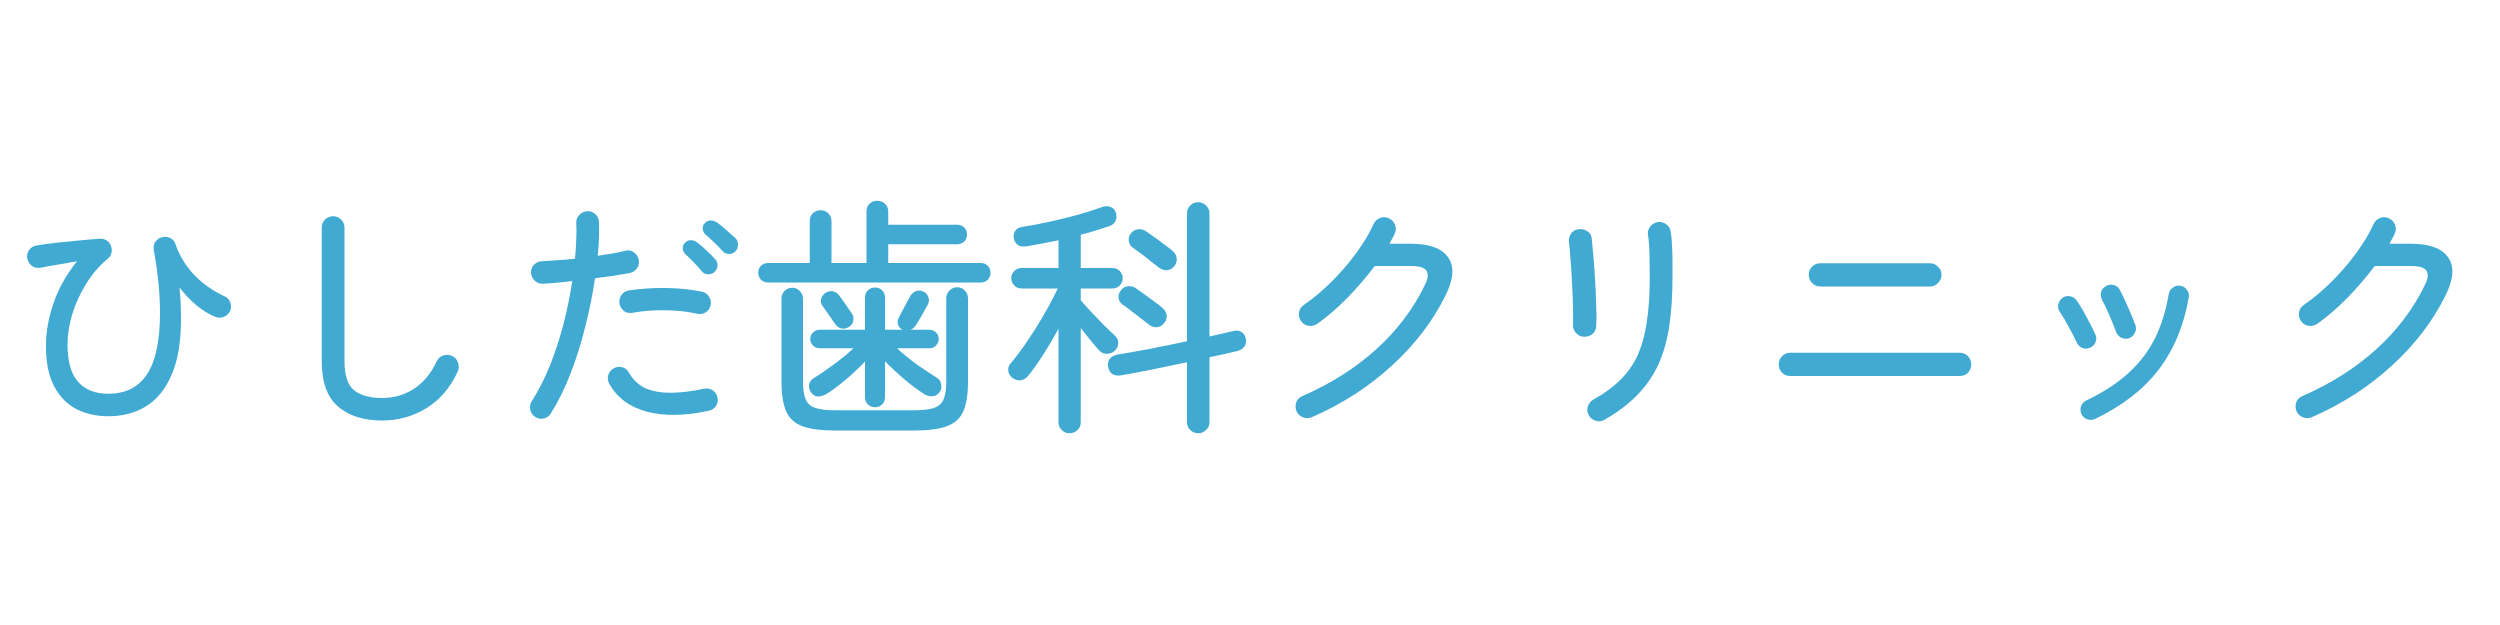 <svg width="200" height="50" viewBox="0 0 200 50" fill="none" xmlns="http://www.w3.org/2000/svg">
<path d="M184.94 33.38C184.7 33.473 184.46 33.473 184.22 33.38C183.993 33.286 183.827 33.127 183.72 32.9C183.627 32.66 183.62 32.42 183.7 32.18C183.793 31.94 183.96 31.773 184.2 31.68C186.467 30.693 188.433 29.447 190.1 27.94C191.767 26.433 193.067 24.713 194 22.78C194.24 22.287 194.28 21.913 194.12 21.66C193.96 21.407 193.547 21.28 192.88 21.28H189.98C189.34 22.133 188.613 22.98 187.8 23.82C186.987 24.646 186.173 25.346 185.36 25.92C185.147 26.053 184.913 26.1 184.66 26.06C184.42 26.02 184.227 25.893 184.08 25.68C183.933 25.466 183.88 25.24 183.92 25C183.96 24.747 184.087 24.547 184.3 24.4C185.087 23.853 185.84 23.22 186.56 22.5C187.28 21.78 187.927 21.026 188.5 20.24C189.087 19.44 189.547 18.673 189.88 17.94C189.987 17.7 190.16 17.533 190.4 17.44C190.64 17.346 190.873 17.353 191.1 17.46C191.34 17.567 191.507 17.74 191.6 17.98C191.693 18.22 191.687 18.453 191.58 18.68C191.527 18.813 191.46 18.947 191.38 19.08C191.313 19.213 191.24 19.353 191.16 19.5H192.88C194.347 19.5 195.333 19.86 195.84 20.58C196.36 21.287 196.3 22.293 195.66 23.6C194.647 25.666 193.213 27.547 191.36 29.24C189.52 30.933 187.38 32.313 184.94 33.38Z" fill="#40AAD3"/>
<path d="M167.6 33.52C167.4 33.613 167.193 33.62 166.98 33.54C166.78 33.473 166.627 33.34 166.52 33.14C166.427 32.927 166.413 32.713 166.48 32.5C166.56 32.287 166.7 32.133 166.9 32.04C168.26 31.387 169.38 30.66 170.26 29.86C171.153 29.047 171.86 28.127 172.38 27.1C172.9 26.06 173.273 24.867 173.5 23.52C173.54 23.293 173.653 23.12 173.84 23C174.027 22.867 174.227 22.82 174.44 22.86C174.667 22.9 174.84 23.013 174.96 23.2C175.093 23.373 175.14 23.573 175.1 23.8C174.713 26.04 173.913 27.96 172.7 29.56C171.487 31.147 169.787 32.467 167.6 33.52ZM170.32 27.06C170.107 27.127 169.9 27.113 169.7 27.02C169.5 26.913 169.36 26.753 169.28 26.54C169.133 26.127 168.953 25.68 168.74 25.2C168.527 24.707 168.34 24.313 168.18 24.02C168.073 23.82 168.04 23.613 168.08 23.4C168.133 23.173 168.26 23.007 168.46 22.9C168.647 22.78 168.853 22.747 169.08 22.8C169.307 22.853 169.473 22.98 169.58 23.18C169.713 23.42 169.86 23.72 170.02 24.08C170.18 24.427 170.333 24.773 170.48 25.12C170.627 25.467 170.747 25.767 170.84 26.02C170.907 26.233 170.887 26.44 170.78 26.64C170.687 26.84 170.533 26.98 170.32 27.06ZM167.2 27.82C167 27.913 166.793 27.92 166.58 27.84C166.38 27.747 166.233 27.6 166.14 27.4C165.94 26.973 165.72 26.547 165.48 26.12C165.253 25.68 165.027 25.3 164.8 24.98C164.667 24.793 164.62 24.593 164.66 24.38C164.7 24.153 164.807 23.973 164.98 23.84C165.167 23.707 165.367 23.66 165.58 23.7C165.807 23.727 165.987 23.833 166.12 24.02C166.293 24.26 166.473 24.547 166.66 24.88C166.847 25.213 167.027 25.547 167.2 25.88C167.373 26.2 167.513 26.487 167.62 26.74C167.727 26.953 167.733 27.167 167.64 27.38C167.56 27.58 167.413 27.727 167.2 27.82Z" fill="#40AAD3"/>
<path d="M143.22 30.08C142.967 30.08 142.747 29.993 142.56 29.82C142.387 29.633 142.3 29.413 142.3 29.16C142.3 28.893 142.387 28.673 142.56 28.5C142.747 28.313 142.967 28.22 143.22 28.22H156.78C157.047 28.22 157.267 28.313 157.44 28.5C157.613 28.673 157.7 28.893 157.7 29.16C157.7 29.413 157.613 29.633 157.44 29.82C157.267 29.993 157.047 30.08 156.78 30.08H143.22ZM145.62 22.92C145.367 22.92 145.147 22.827 144.96 22.64C144.787 22.453 144.7 22.233 144.7 21.98C144.7 21.727 144.787 21.513 144.96 21.34C145.147 21.153 145.367 21.06 145.62 21.06H154.4C154.653 21.06 154.867 21.153 155.04 21.34C155.227 21.513 155.32 21.727 155.32 21.98C155.32 22.233 155.227 22.453 155.04 22.64C154.867 22.827 154.653 22.92 154.4 22.92H145.62Z" fill="#40AAD3"/>
<path d="M128.36 33.58C128.147 33.713 127.913 33.74 127.66 33.66C127.42 33.593 127.233 33.447 127.1 33.22C126.98 32.993 126.953 32.76 127.02 32.52C127.1 32.28 127.253 32.093 127.48 31.96C128.32 31.493 129.027 30.98 129.6 30.42C130.187 29.847 130.653 29.187 131 28.44C131.347 27.68 131.593 26.793 131.74 25.78C131.9 24.753 131.98 23.553 131.98 22.18C131.98 21.593 131.973 20.993 131.96 20.38C131.947 19.753 131.907 19.227 131.84 18.8C131.8 18.547 131.86 18.32 132.02 18.12C132.18 17.92 132.387 17.8 132.64 17.76C132.893 17.733 133.12 17.8 133.32 17.96C133.52 18.107 133.633 18.307 133.66 18.56C133.713 18.853 133.747 19.207 133.76 19.62C133.787 20.033 133.8 20.447 133.8 20.86C133.8 21.273 133.8 21.633 133.8 21.94C133.8 22.047 133.8 22.127 133.8 22.18C133.8 23.647 133.713 24.953 133.54 26.1C133.367 27.247 133.073 28.273 132.66 29.18C132.247 30.073 131.687 30.88 130.98 31.6C130.287 32.32 129.413 32.98 128.36 33.58ZM126.68 26.94C126.427 26.913 126.22 26.807 126.06 26.62C125.9 26.433 125.827 26.213 125.84 25.96C125.853 25.613 125.853 25.14 125.84 24.54C125.827 23.94 125.8 23.307 125.76 22.64C125.733 21.96 125.693 21.327 125.64 20.74C125.6 20.153 125.56 19.713 125.52 19.42C125.48 19.167 125.527 18.933 125.66 18.72C125.793 18.507 125.993 18.38 126.26 18.34C126.513 18.3 126.747 18.347 126.96 18.48C127.187 18.613 127.313 18.813 127.34 19.08C127.38 19.453 127.427 19.96 127.48 20.6C127.533 21.227 127.58 21.893 127.62 22.6C127.66 23.307 127.687 23.973 127.7 24.6C127.727 25.213 127.727 25.7 127.7 26.06C127.687 26.353 127.58 26.58 127.38 26.74C127.18 26.887 126.947 26.953 126.68 26.94Z" fill="#40AAD3"/>
<path d="M104.94 33.38C104.7 33.473 104.46 33.473 104.22 33.38C103.993 33.286 103.827 33.127 103.72 32.9C103.627 32.66 103.62 32.42 103.7 32.18C103.793 31.94 103.96 31.773 104.2 31.68C106.467 30.693 108.433 29.447 110.1 27.94C111.767 26.433 113.067 24.713 114 22.78C114.24 22.287 114.28 21.913 114.12 21.66C113.96 21.407 113.547 21.28 112.88 21.28H109.98C109.34 22.133 108.613 22.98 107.8 23.82C106.987 24.646 106.173 25.346 105.36 25.92C105.147 26.053 104.913 26.1 104.66 26.06C104.42 26.02 104.227 25.893 104.08 25.68C103.933 25.466 103.88 25.24 103.92 25C103.96 24.747 104.087 24.547 104.3 24.4C105.087 23.853 105.84 23.22 106.56 22.5C107.28 21.78 107.927 21.026 108.5 20.24C109.087 19.44 109.547 18.673 109.88 17.94C109.987 17.7 110.16 17.533 110.4 17.44C110.64 17.346 110.873 17.353 111.1 17.46C111.34 17.567 111.507 17.74 111.6 17.98C111.693 18.22 111.687 18.453 111.58 18.68C111.527 18.813 111.46 18.947 111.38 19.08C111.313 19.213 111.24 19.353 111.16 19.5H112.88C114.347 19.5 115.333 19.86 115.84 20.58C116.36 21.287 116.3 22.293 115.66 23.6C114.647 25.666 113.213 27.547 111.36 29.24C109.52 30.933 107.38 32.313 104.94 33.38Z" fill="#40AAD3"/>
<path d="M85.56 34.66C85.32 34.66 85.113 34.574 84.94 34.4C84.767 34.24 84.68 34.033 84.68 33.78V26.3C84.307 26.994 83.907 27.674 83.48 28.34C83.053 29.007 82.647 29.58 82.26 30.06C82.113 30.247 81.92 30.367 81.68 30.42C81.44 30.46 81.207 30.393 80.98 30.22C80.807 30.087 80.7 29.907 80.66 29.68C80.633 29.44 80.7 29.233 80.86 29.06C81.153 28.713 81.473 28.3 81.82 27.82C82.167 27.327 82.513 26.807 82.86 26.26C83.207 25.7 83.533 25.147 83.84 24.6C84.147 24.04 84.407 23.534 84.62 23.08H81.72C81.493 23.08 81.3 23 81.14 22.84C80.98 22.667 80.9 22.474 80.9 22.26C80.9 22.034 80.98 21.84 81.14 21.68C81.3 21.52 81.493 21.44 81.72 21.44H84.68V19.22C84.24 19.314 83.807 19.4 83.38 19.48C82.953 19.56 82.547 19.634 82.16 19.7C81.84 19.753 81.593 19.72 81.42 19.6C81.26 19.48 81.153 19.3 81.1 19.06C81.06 18.834 81.1 18.634 81.22 18.46C81.34 18.287 81.547 18.18 81.84 18.14C82.467 18.047 83.173 17.913 83.96 17.74C84.747 17.567 85.507 17.38 86.24 17.18C86.987 16.967 87.613 16.767 88.12 16.58C88.4 16.474 88.647 16.467 88.86 16.56C89.087 16.654 89.227 16.82 89.28 17.06C89.347 17.314 89.327 17.534 89.22 17.72C89.113 17.907 88.947 18.034 88.72 18.1C88.4 18.207 88.047 18.32 87.66 18.44C87.287 18.56 86.887 18.674 86.46 18.78V21.44H89C89.227 21.44 89.42 21.52 89.58 21.68C89.74 21.84 89.82 22.034 89.82 22.26C89.82 22.474 89.74 22.667 89.58 22.84C89.42 23 89.227 23.08 89 23.08H86.46V24.02C86.673 24.273 86.96 24.593 87.32 24.98C87.68 25.354 88.033 25.72 88.38 26.08C88.74 26.427 89.013 26.687 89.2 26.86C89.373 27.02 89.46 27.207 89.46 27.42C89.46 27.634 89.387 27.827 89.24 28C89.093 28.174 88.887 28.273 88.62 28.3C88.367 28.327 88.153 28.253 87.98 28.08C87.807 27.893 87.58 27.634 87.3 27.3C87.02 26.953 86.74 26.6 86.46 26.24V33.78C86.46 34.033 86.373 34.24 86.2 34.4C86.027 34.574 85.813 34.66 85.56 34.66ZM95.86 34.66C95.607 34.66 95.393 34.574 95.22 34.4C95.047 34.24 94.96 34.027 94.96 33.76V28.98C94.027 29.18 93.093 29.373 92.16 29.56C91.24 29.747 90.427 29.9 89.72 30.02C89.467 30.073 89.233 30.047 89.02 29.94C88.82 29.82 88.693 29.62 88.64 29.34C88.6 29.073 88.653 28.854 88.8 28.68C88.96 28.507 89.167 28.4 89.42 28.36C90.1 28.253 90.94 28.107 91.94 27.92C92.953 27.72 93.96 27.514 94.96 27.3V17.08C94.96 16.814 95.047 16.6 95.22 16.44C95.393 16.267 95.607 16.18 95.86 16.18C96.1 16.18 96.307 16.267 96.48 16.44C96.667 16.6 96.76 16.814 96.76 17.08V26.92C97.133 26.84 97.48 26.76 97.8 26.68C98.133 26.6 98.427 26.534 98.68 26.48C98.92 26.413 99.133 26.44 99.32 26.56C99.507 26.68 99.62 26.854 99.66 27.08C99.713 27.347 99.673 27.567 99.54 27.74C99.42 27.9 99.24 28.014 99 28.08C98.707 28.147 98.367 28.227 97.98 28.32C97.593 28.4 97.187 28.487 96.76 28.58V33.76C96.76 34.027 96.667 34.24 96.48 34.4C96.307 34.574 96.1 34.66 95.86 34.66ZM91.88 25.94C91.72 25.807 91.513 25.647 91.26 25.46C91.007 25.26 90.747 25.06 90.48 24.86C90.227 24.66 90 24.494 89.8 24.36C89.613 24.227 89.507 24.047 89.48 23.82C89.467 23.593 89.533 23.393 89.68 23.22C89.827 23.02 90.013 22.913 90.24 22.9C90.48 22.873 90.7 22.933 90.9 23.08C91.1 23.213 91.333 23.38 91.6 23.58C91.88 23.78 92.153 23.98 92.42 24.18C92.687 24.367 92.887 24.527 93.02 24.66C93.22 24.834 93.327 25.04 93.34 25.28C93.353 25.507 93.267 25.713 93.08 25.9C92.933 26.073 92.747 26.167 92.52 26.18C92.293 26.18 92.08 26.1 91.88 25.94ZM92.68 21.38C92.52 21.247 92.313 21.087 92.06 20.9C91.82 20.7 91.567 20.5 91.3 20.3C91.033 20.1 90.8 19.933 90.6 19.8C90.427 19.667 90.327 19.487 90.3 19.26C90.273 19.034 90.333 18.834 90.48 18.66C90.64 18.46 90.833 18.354 91.06 18.34C91.3 18.314 91.513 18.373 91.7 18.52C91.9 18.654 92.14 18.82 92.42 19.02C92.7 19.22 92.967 19.42 93.22 19.62C93.487 19.807 93.693 19.967 93.84 20.1C94.027 20.273 94.127 20.48 94.14 20.72C94.153 20.947 94.073 21.154 93.9 21.34C93.753 21.514 93.56 21.607 93.32 21.62C93.093 21.62 92.88 21.54 92.68 21.38Z" fill="#40AAD3"/>
<path d="M66.78 34.44C65.687 34.44 64.827 34.327 64.2 34.1C63.587 33.873 63.153 33.48 62.9 32.92C62.647 32.347 62.52 31.547 62.52 30.52V23.88C62.52 23.64 62.6 23.44 62.76 23.28C62.933 23.107 63.14 23.02 63.38 23.02C63.62 23.02 63.82 23.107 63.98 23.28C64.153 23.44 64.24 23.64 64.24 23.88V30.52C64.24 31.147 64.313 31.627 64.46 31.96C64.607 32.293 64.867 32.52 65.24 32.64C65.613 32.76 66.127 32.82 66.78 32.82H73.18C73.833 32.82 74.34 32.76 74.7 32.64C75.073 32.52 75.333 32.293 75.48 31.96C75.627 31.627 75.7 31.147 75.7 30.52V23.86C75.7 23.62 75.787 23.413 75.96 23.24C76.133 23.067 76.34 22.98 76.58 22.98C76.82 22.98 77.02 23.067 77.18 23.24C77.353 23.413 77.44 23.62 77.44 23.86V30.52C77.44 31.547 77.313 32.347 77.06 32.92C76.807 33.48 76.367 33.873 75.74 34.1C75.127 34.327 74.273 34.44 73.18 34.44H66.78ZM61.44 22.6C61.227 22.6 61.04 22.527 60.88 22.38C60.733 22.22 60.66 22.033 60.66 21.82C60.66 21.593 60.733 21.407 60.88 21.26C61.04 21.113 61.227 21.04 61.44 21.04H64.78V17.7C64.78 17.433 64.86 17.22 65.02 17.06C65.193 16.9 65.407 16.82 65.66 16.82C65.9 16.82 66.1 16.9 66.26 17.06C66.433 17.22 66.52 17.433 66.52 17.7V21.04H69.32V16.94C69.32 16.673 69.4 16.46 69.56 16.3C69.733 16.14 69.94 16.06 70.18 16.06C70.42 16.06 70.627 16.14 70.8 16.3C70.973 16.46 71.06 16.673 71.06 16.94V17.98H76.58C76.807 17.98 76.993 18.053 77.14 18.2C77.287 18.347 77.36 18.533 77.36 18.76C77.36 18.973 77.287 19.16 77.14 19.32C76.993 19.467 76.807 19.54 76.58 19.54H71.06V21.04H78.46C78.687 21.04 78.873 21.113 79.02 21.26C79.167 21.407 79.24 21.593 79.24 21.82C79.24 22.033 79.167 22.22 79.02 22.38C78.873 22.527 78.687 22.6 78.46 22.6H61.44ZM70 32.58C69.787 32.58 69.6 32.507 69.44 32.36C69.28 32.213 69.2 32.02 69.2 31.78V28.92C68.773 29.373 68.28 29.84 67.72 30.32C67.173 30.787 66.66 31.173 66.18 31.48C65.967 31.613 65.74 31.693 65.5 31.72C65.26 31.733 65.06 31.633 64.9 31.42C64.767 31.247 64.707 31.047 64.72 30.82C64.747 30.58 64.867 30.393 65.08 30.26C65.587 29.953 66.133 29.58 66.72 29.14C67.32 28.7 67.84 28.273 68.28 27.86H65.56C65.36 27.86 65.187 27.787 65.04 27.64C64.893 27.493 64.82 27.32 64.82 27.12C64.82 26.907 64.893 26.733 65.04 26.6C65.187 26.453 65.36 26.38 65.56 26.38H69.2V23.8C69.2 23.56 69.28 23.367 69.44 23.22C69.6 23.073 69.787 23 70 23C70.227 23 70.413 23.073 70.56 23.22C70.72 23.367 70.8 23.56 70.8 23.8V26.38H72.22L72.18 26.36C72.007 26.28 71.893 26.147 71.84 25.96C71.787 25.773 71.807 25.593 71.9 25.42C72.033 25.167 72.187 24.873 72.36 24.54C72.547 24.193 72.7 23.913 72.82 23.7C72.927 23.5 73.073 23.367 73.26 23.3C73.46 23.22 73.66 23.227 73.86 23.32C74.06 23.413 74.193 23.56 74.26 23.76C74.34 23.96 74.333 24.153 74.24 24.34C74.12 24.567 73.96 24.853 73.76 25.2C73.573 25.533 73.407 25.813 73.26 26.04C73.127 26.213 72.987 26.327 72.84 26.38H74.36C74.573 26.38 74.747 26.453 74.88 26.6C75.027 26.733 75.1 26.907 75.1 27.12C75.1 27.32 75.027 27.493 74.88 27.64C74.747 27.787 74.573 27.86 74.36 27.86H71.76C72.2 28.273 72.72 28.7 73.32 29.14C73.933 29.567 74.487 29.933 74.98 30.24C75.167 30.36 75.273 30.54 75.3 30.78C75.34 31.007 75.293 31.207 75.16 31.38C75.013 31.58 74.82 31.687 74.58 31.7C74.353 31.713 74.133 31.653 73.92 31.52C73.427 31.2 72.893 30.8 72.32 30.32C71.76 29.84 71.253 29.367 70.8 28.9V31.78C70.8 32.02 70.72 32.213 70.56 32.36C70.413 32.507 70.227 32.58 70 32.58ZM67.94 26.14C67.727 26.273 67.52 26.32 67.32 26.28C67.12 26.227 66.967 26.127 66.86 25.98C66.74 25.807 66.567 25.56 66.34 25.24C66.113 24.92 65.927 24.653 65.78 24.44C65.66 24.267 65.633 24.08 65.7 23.88C65.767 23.68 65.887 23.527 66.06 23.42C66.233 23.313 66.413 23.273 66.6 23.3C66.8 23.327 66.967 23.427 67.1 23.6C67.247 23.773 67.427 24.02 67.64 24.34C67.853 24.647 68.027 24.9 68.16 25.1C68.267 25.273 68.3 25.46 68.26 25.66C68.233 25.847 68.127 26.007 67.94 26.14Z" fill="#40AAD3"/>
<path d="M42.82 33.36C42.607 33.213 42.473 33.02 42.42 32.78C42.367 32.54 42.407 32.313 42.54 32.1C43.1 31.22 43.593 30.247 44.02 29.18C44.447 28.1 44.807 26.986 45.1 25.84C45.393 24.68 45.62 23.56 45.78 22.48C45.367 22.533 44.96 22.58 44.56 22.62C44.173 22.646 43.807 22.673 43.46 22.7C43.207 22.713 42.987 22.64 42.8 22.48C42.613 22.306 42.507 22.1 42.48 21.86C42.467 21.607 42.54 21.387 42.7 21.2C42.873 21.013 43.087 20.913 43.34 20.9C43.7 20.873 44.107 20.846 44.56 20.82C45.027 20.793 45.507 20.753 46 20.7C46.053 20.153 46.087 19.64 46.1 19.16C46.127 18.68 46.127 18.24 46.1 17.84C46.087 17.587 46.167 17.373 46.34 17.2C46.513 17.013 46.72 16.913 46.96 16.9C47.213 16.873 47.433 16.947 47.62 17.12C47.807 17.293 47.907 17.506 47.92 17.76C47.933 18.133 47.933 18.547 47.92 19C47.907 19.453 47.873 19.94 47.82 20.46C48.233 20.393 48.627 20.333 49 20.28C49.387 20.213 49.727 20.14 50.02 20.06C50.26 19.993 50.487 20.033 50.7 20.18C50.913 20.326 51.047 20.52 51.1 20.76C51.153 21.013 51.107 21.247 50.96 21.46C50.827 21.66 50.64 21.787 50.4 21.84C50.027 21.907 49.593 21.98 49.1 22.06C48.62 22.127 48.12 22.193 47.6 22.26C47.427 23.473 47.173 24.74 46.84 26.06C46.52 27.366 46.127 28.627 45.66 29.84C45.193 31.053 44.66 32.133 44.06 33.08C43.927 33.293 43.74 33.426 43.5 33.48C43.26 33.533 43.033 33.493 42.82 33.36ZM56.7 32.86C54.807 33.273 53.16 33.3 51.76 32.94C50.373 32.566 49.367 31.82 48.74 30.7C48.62 30.473 48.593 30.24 48.66 30C48.74 29.76 48.887 29.58 49.1 29.46C49.327 29.34 49.553 29.313 49.78 29.38C50.02 29.447 50.2 29.593 50.32 29.82C50.653 30.407 51.107 30.826 51.68 31.08C52.267 31.32 52.953 31.433 53.74 31.42C54.527 31.407 55.387 31.3 56.32 31.1C56.573 31.047 56.8 31.087 57 31.22C57.213 31.353 57.347 31.547 57.4 31.8C57.453 32.04 57.413 32.267 57.28 32.48C57.147 32.68 56.953 32.806 56.7 32.86ZM55.76 25.1C55.027 24.927 54.187 24.833 53.24 24.82C52.293 24.806 51.42 24.873 50.62 25.02C50.38 25.073 50.153 25.033 49.94 24.9C49.74 24.753 49.613 24.553 49.56 24.3C49.52 24.06 49.567 23.833 49.7 23.62C49.847 23.407 50.04 23.28 50.28 23.24C51.227 23.093 52.22 23.026 53.26 23.04C54.3 23.053 55.273 23.153 56.18 23.34C56.42 23.393 56.607 23.533 56.74 23.76C56.873 23.973 56.907 24.2 56.84 24.44C56.787 24.68 56.653 24.866 56.44 25C56.227 25.12 56 25.153 55.76 25.1ZM58.82 20.12C58.687 20.253 58.513 20.32 58.3 20.32C58.1 20.306 57.933 20.227 57.8 20.08C57.6 19.853 57.38 19.627 57.14 19.4C56.913 19.173 56.687 18.966 56.46 18.78C56.327 18.673 56.247 18.526 56.22 18.34C56.193 18.153 56.247 17.993 56.38 17.86C56.513 17.713 56.667 17.64 56.84 17.64C57.027 17.64 57.2 17.693 57.36 17.8C57.56 17.933 57.8 18.127 58.08 18.38C58.373 18.633 58.627 18.86 58.84 19.06C58.987 19.206 59.053 19.387 59.04 19.6C59.04 19.8 58.967 19.973 58.82 20.12ZM57.16 21.76C57.013 21.893 56.833 21.953 56.62 21.94C56.42 21.927 56.26 21.846 56.14 21.7C55.74 21.22 55.307 20.767 54.84 20.34C54.707 20.22 54.633 20.073 54.62 19.9C54.607 19.713 54.667 19.553 54.8 19.42C54.947 19.273 55.107 19.206 55.28 19.22C55.467 19.22 55.633 19.28 55.78 19.4C55.98 19.547 56.22 19.753 56.5 20.02C56.78 20.273 57.013 20.506 57.2 20.72C57.347 20.866 57.413 21.047 57.4 21.26C57.387 21.46 57.307 21.627 57.16 21.76Z" fill="#40AAD3"/>
<path d="M30.56 33.64C29.08 33.64 27.907 33.267 27.04 32.52C26.173 31.773 25.74 30.573 25.74 28.92V18.2C25.74 17.947 25.827 17.733 26 17.56C26.187 17.387 26.4 17.3 26.64 17.3C26.893 17.3 27.107 17.387 27.28 17.56C27.467 17.733 27.56 17.947 27.56 18.2V28.92C27.56 30.026 27.813 30.793 28.32 31.22C28.84 31.633 29.587 31.84 30.56 31.84C31.507 31.84 32.36 31.593 33.12 31.1C33.88 30.607 34.487 29.873 34.94 28.9C35.047 28.673 35.22 28.52 35.46 28.44C35.713 28.36 35.953 28.373 36.18 28.48C36.407 28.587 36.56 28.767 36.64 29.02C36.733 29.26 36.727 29.493 36.62 29.72C36.02 31.026 35.18 32.007 34.1 32.66C33.033 33.313 31.853 33.64 30.56 33.64Z" fill="#40AAD3"/>
<path d="M8.66 33.3C7.713 33.3 6.86 33.106 6.1 32.72C5.353 32.333 4.76 31.72 4.32 30.88C3.88 30.04 3.667 28.947 3.68 27.6C3.68 26.533 3.88 25.42 4.28 24.26C4.68 23.087 5.307 21.966 6.16 20.9C5.667 20.98 5.173 21.067 4.68 21.16C4.187 21.24 3.707 21.326 3.24 21.42C2.987 21.46 2.76 21.413 2.56 21.28C2.36 21.133 2.233 20.933 2.18 20.68C2.14 20.44 2.187 20.22 2.32 20.02C2.467 19.806 2.667 19.68 2.92 19.64C3.373 19.56 3.9 19.486 4.5 19.42C5.1 19.353 5.707 19.293 6.32 19.24C6.947 19.173 7.513 19.127 8.02 19.1C8.207 19.087 8.38 19.133 8.54 19.24C8.7 19.346 8.813 19.493 8.88 19.68C8.947 19.853 8.96 20.033 8.92 20.22C8.88 20.407 8.787 20.56 8.64 20.68C7.933 21.267 7.34 21.96 6.86 22.76C6.38 23.547 6.013 24.36 5.76 25.2C5.52 26.026 5.4 26.806 5.4 27.54C5.4 28.9 5.68 29.9 6.24 30.54C6.813 31.18 7.62 31.5 8.66 31.5C10.047 31.5 11.08 30.98 11.76 29.94C12.453 28.9 12.8 27.253 12.8 25C12.8 24.28 12.76 23.5 12.68 22.66C12.6 21.82 12.473 20.933 12.3 20C12.26 19.773 12.3 19.56 12.42 19.36C12.553 19.16 12.733 19.033 12.96 18.98C13.187 18.913 13.407 18.933 13.62 19.04C13.833 19.146 13.973 19.313 14.04 19.54C14.347 20.433 14.84 21.247 15.52 21.98C16.213 22.7 17.027 23.273 17.96 23.7C18.187 23.793 18.34 23.96 18.42 24.2C18.513 24.44 18.507 24.673 18.4 24.9C18.293 25.113 18.12 25.267 17.88 25.36C17.653 25.44 17.427 25.433 17.2 25.34C16.667 25.113 16.153 24.793 15.66 24.38C15.18 23.966 14.747 23.506 14.36 23C14.44 23.893 14.48 24.727 14.48 25.5C14.48 27.353 14.227 28.853 13.72 30C13.227 31.146 12.54 31.986 11.66 32.52C10.793 33.04 9.793 33.3 8.66 33.3Z" fill="#40AAD3"/>
</svg>
